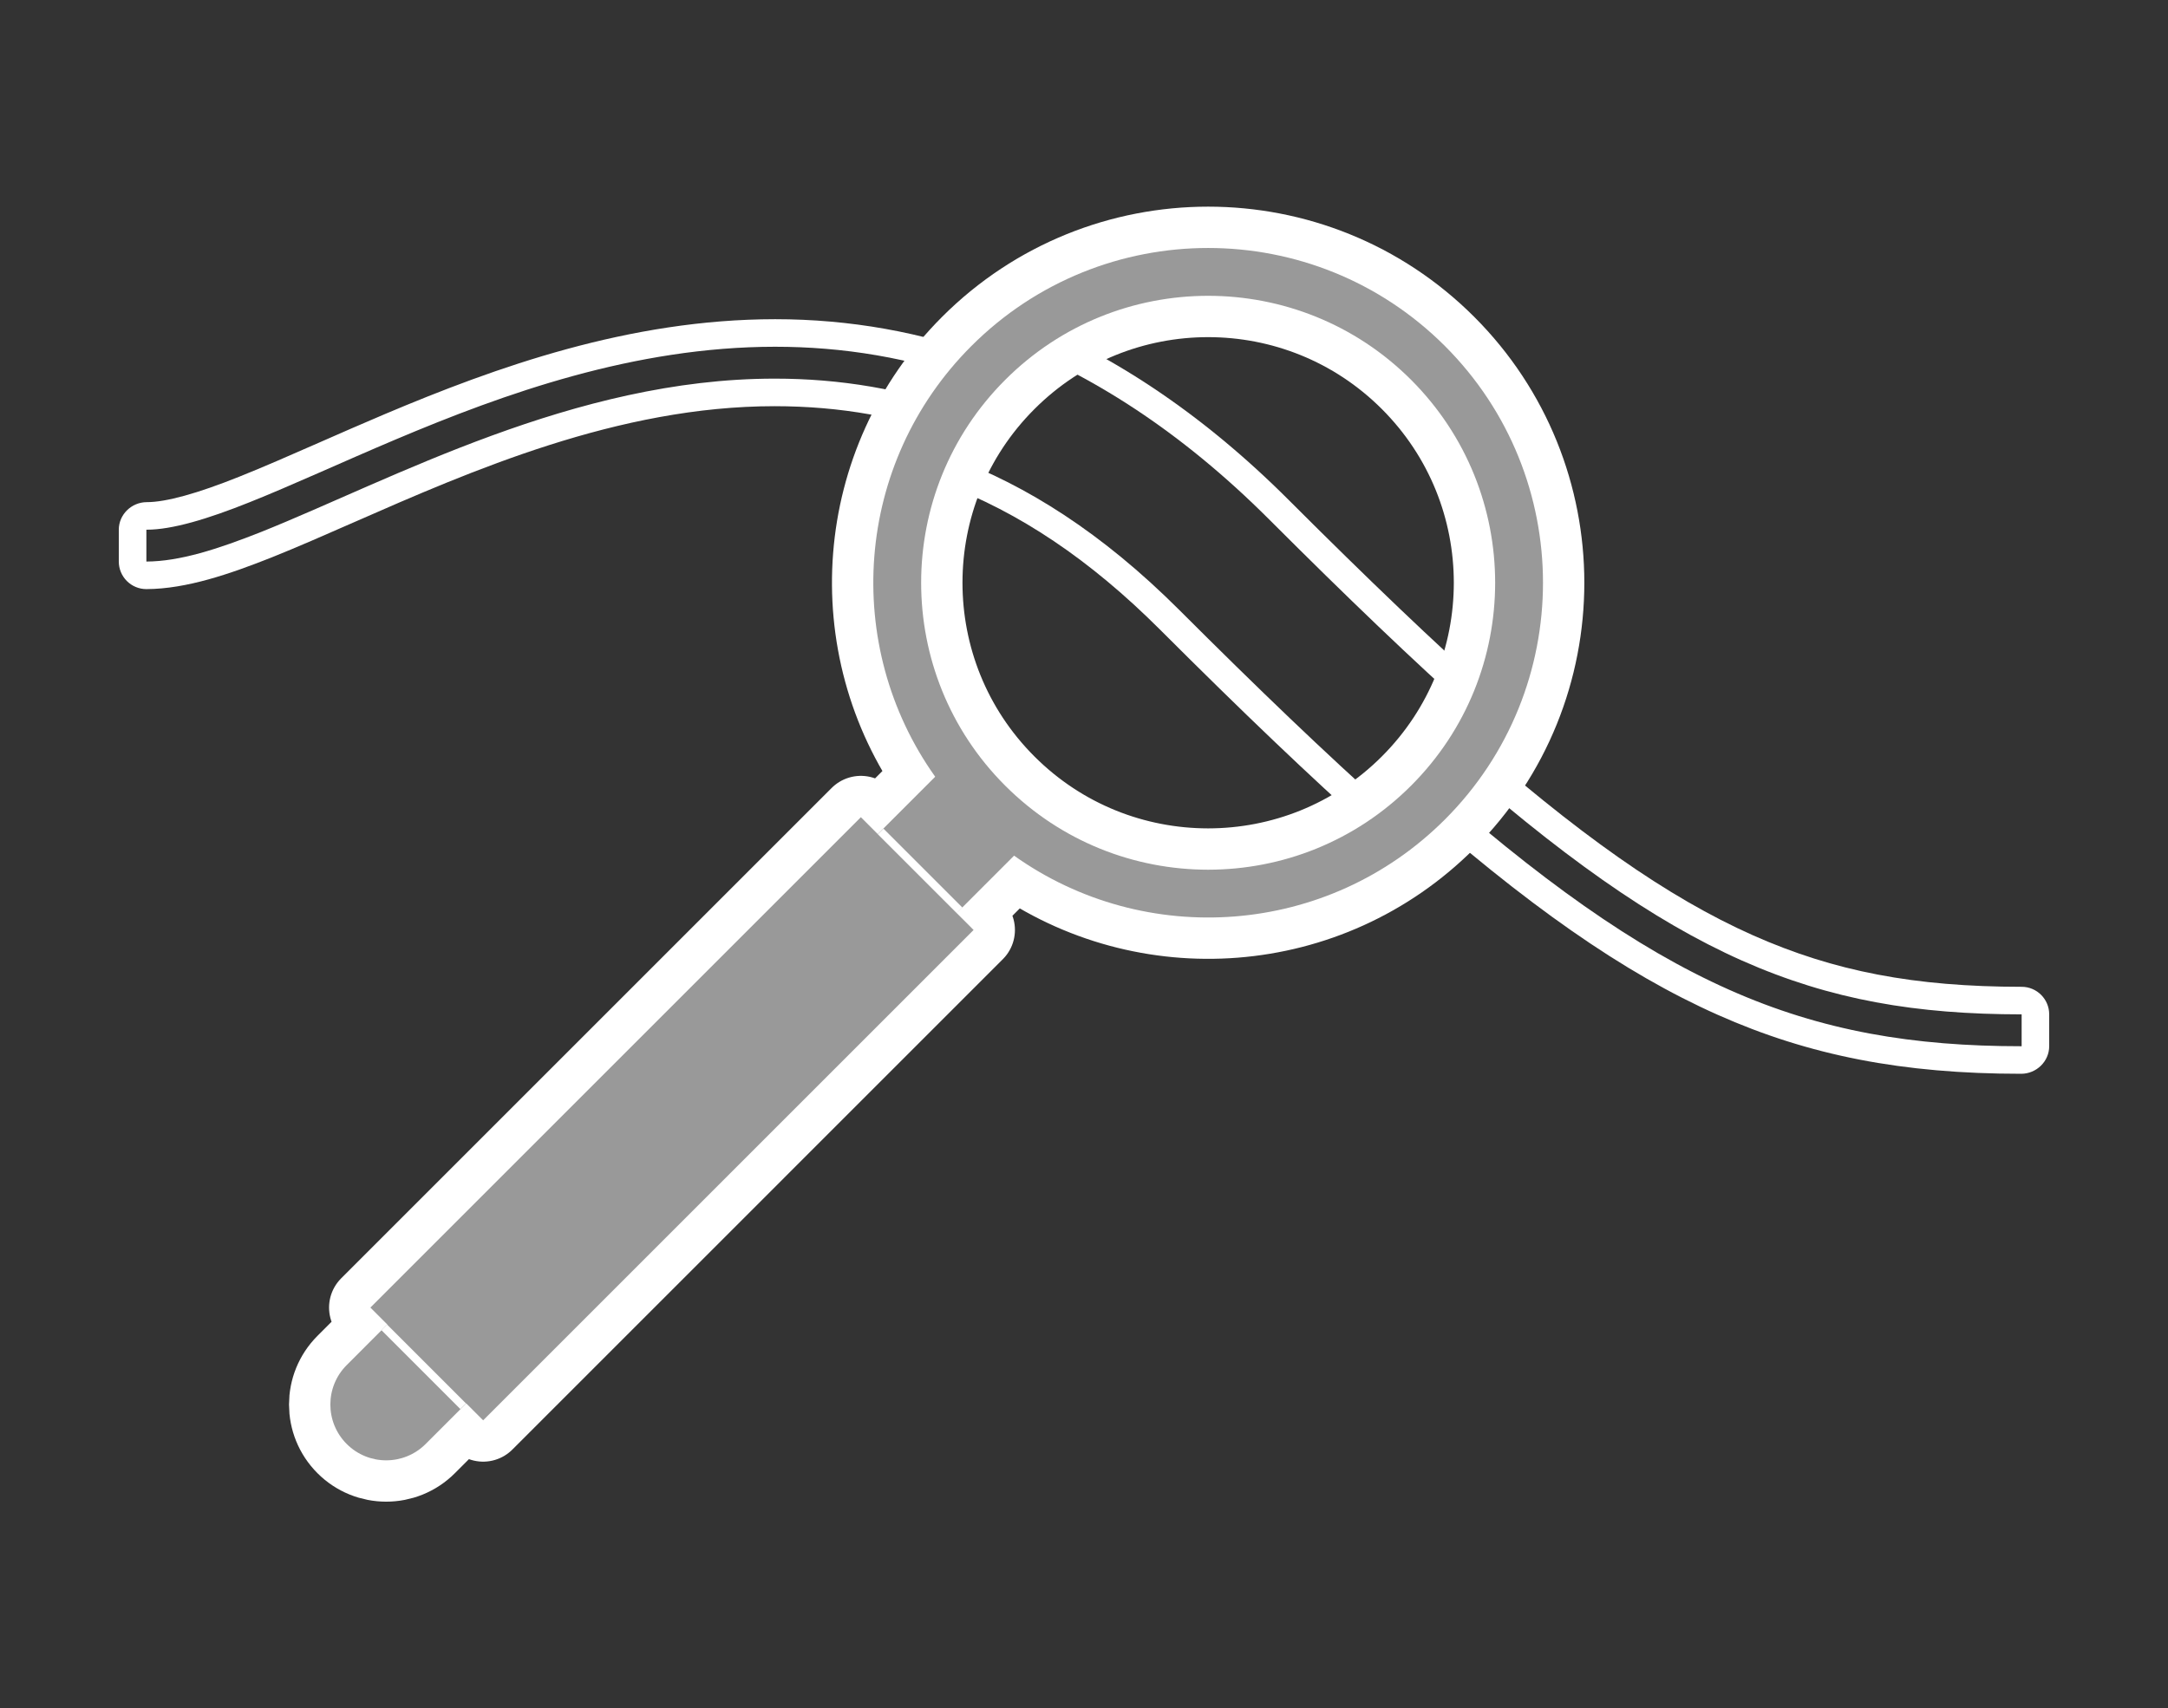 <?xml version="1.0" encoding="utf-8"?>
<!-- Generator: Adobe Illustrator 15.1.0, SVG Export Plug-In  -->
<!DOCTYPE svg PUBLIC "-//W3C//DTD SVG 1.1//EN" "http://www.w3.org/Graphics/SVG/1.1/DTD/svg11.dtd">
<svg version="1.1"
	 xmlns="http://www.w3.org/2000/svg" xmlns:xlink="http://www.w3.org/1999/xlink" xmlns:a="http://ns.adobe.com/AdobeSVGViewerExtensions/3.0/"
	 x="0px" y="0px" width="118px" height="93px" viewBox="-6.466 -11.25 118 93"
	 overflow="visible" enable-background="new -6.466 -11.25 118 93" xml:space="preserve">
<rect x="-6.466" y="-11.25" width="118" height="93" fill="#333333" stroke="none"/>
<defs>
</defs>
<g>
	<path fill="#FFFFFF" d="M72.038,29.62c6.377,5.679,11.447,9.261,16.304,11.422c4.857,2.157,9.524,2.927,15.226,2.93v1.735
		c-0.01,0-0.017,0-0.025,0c-5.84,0-10.812-0.811-15.905-3.08c-5.104-2.271-10.309-5.974-16.752-11.71L72.038,29.62 M72.038,28.12
		c-0.029,0-0.058,0.001-0.087,0.002c-0.397,0.023-0.77,0.203-1.034,0.501l-1.153,1.297c-0.55,0.619-0.495,1.566,0.124,2.117
		c6.729,5.991,12.015,9.68,17.139,11.96c4.982,2.22,10.076,3.21,16.516,3.21c0.828,0,1.525-0.672,1.525-1.5v-1.735
		c0-0.828-0.671-1.5-1.499-1.5c-5.833-0.003-10.204-0.841-14.618-2.801c-4.658-2.073-9.566-5.519-15.914-11.171
		C72.76,28.255,72.405,28.12,72.038,28.12L72.038,28.12z"/>
</g>
<g>
	<path fill="#FFFFFF" d="M47.844,7.188c4.969,1.852,9.958,5.025,14.782,9.854c4.189,4.19,7.857,7.707,11.145,10.635l-4.617,5.186
		c-3.435-3.059-7.188-6.662-11.438-10.91c-4.224-4.219-8.333-6.775-12.3-8.259L47.844,7.188 M47.844,5.687
		c-0.608,0-1.18,0.373-1.405,0.976l-2.428,6.505c-0.29,0.776,0.104,1.639,0.88,1.929c4.131,1.545,7.979,4.134,11.766,7.915
		c4.556,4.554,8.21,8.04,11.499,10.969c0.276,0.245,0.631,0.38,0.998,0.38c0.029,0,0.058-0.001,0.087-0.002
		c0.397-0.023,0.769-0.203,1.033-0.5l4.617-5.186c0.551-0.619,0.496-1.567-0.122-2.118c-3.125-2.783-6.75-6.243-11.082-10.575
		c-4.743-4.747-9.896-8.178-15.318-10.199C48.195,5.718,48.019,5.687,47.844,5.687L47.844,5.687z"/>
</g>
<g>
	<path fill="#FFFFFF" d="M35.72,7.627c3.633,0,7.397,0.575,11.214,2l-0.607,1.626c-3.609-1.347-7.156-1.889-10.606-1.89
		c-0.009,0-0.02,0-0.029,0c-10.906,0-20.832,5.496-27.93,8.341c-2.379,0.943-4.443,1.61-6.261,1.617v-1.734c0.008,0,0.016,0,0.024,0
		c1.372,0,3.305-0.577,5.594-1.495c2.307-0.92,4.985-2.164,7.947-3.416C20.989,10.173,28.057,7.631,35.72,7.627 M1.5,19.321
		L1.5,19.321L1.5,19.321 M35.72,6.127C35.72,6.127,35.72,6.127,35.72,6.127c-7.95,0.004-15.197,2.614-21.239,5.167
		c-1.251,0.529-2.453,1.057-3.597,1.56c-1.547,0.679-3.009,1.321-4.322,1.845c-2.296,0.921-3.991,1.388-5.038,1.388
		c-0.829,0-1.524,0.671-1.524,1.5v1.734c0,0.399,0.159,0.781,0.441,1.062c0.281,0.28,0.662,0.438,1.059,0.438
		c0.002,0,0.004,0,0.006,0c2.186-0.008,4.564-0.833,6.808-1.723c1.392-0.558,2.874-1.208,4.442-1.897
		c6.434-2.824,14.44-6.339,22.935-6.338c3.579,0.001,6.877,0.588,10.111,1.795c0.173,0.064,0.35,0.095,0.524,0.095
		c0.608,0,1.18-0.373,1.405-0.976l0.607-1.626c0.139-0.373,0.125-0.786-0.041-1.147s-0.467-0.644-0.84-0.783
		C43.736,6.832,39.786,6.127,35.72,6.127L35.72,6.127z"/>
</g>
<path fill="none" stroke="#FFFFFF" stroke-width="4.5" stroke-linecap="round" stroke-linejoin="round" d="M72.179,33.362
	c7.116-7.118,7.116-18.656,0-25.774c-7.119-7.117-18.656-7.117-25.775,0c-6.386,6.386-7.041,16.328-1.969,23.447L41.31,34.16
	l-0.92-0.922L13.694,59.934l0.92,0.921l-2.209,2.21c-1.187,1.187-1.187,3.109,0,4.296s3.11,1.187,4.296,0l2.209-2.209l0.921,0.921
	l26.694-26.695l-0.92-0.921l3.124-3.125C55.849,40.402,65.792,39.748,72.179,33.362z M48.245,9.43
	c3.053-3.054,7.043-4.575,11.046-4.576c4.002,0.001,7.992,1.522,11.046,4.574c3.053,3.055,4.574,7.045,4.575,11.047
	c-0.001,4.002-1.522,7.993-4.575,11.046c-3.054,3.054-7.044,4.575-11.046,4.576c-4.003-0.001-7.993-1.522-11.047-4.576
	c-3.053-3.053-4.574-7.044-4.574-11.046S45.191,12.482,48.245,9.43z"/>
<path fill="#999999" d="M72.179,33.362c7.116-7.118,7.116-18.656,0-25.774c-7.119-7.117-18.656-7.117-25.775,0
	c-6.386,6.386-7.041,16.328-1.969,23.447L41.31,34.16l-0.92-0.922L13.694,59.934l0.92,0.921l-2.209,2.21
	c-1.187,1.187-1.187,3.109,0,4.296s3.11,1.187,4.296,0l2.209-2.209l0.921,0.921l26.694-26.695l-0.92-0.921l3.124-3.125
	C55.849,40.402,65.792,39.748,72.179,33.362z M48.245,9.43c3.053-3.054,7.043-4.575,11.046-4.576
	c4.002,0.001,7.992,1.522,11.046,4.574c3.053,3.055,4.574,7.045,4.575,11.047c-0.001,4.002-1.522,7.993-4.575,11.046
	c-3.054,3.054-7.044,4.575-11.046,4.576c-4.003-0.001-7.993-1.522-11.047-4.576c-3.053-3.053-4.574-7.044-4.574-11.046
	S45.191,12.482,48.245,9.43z"/>
<rect x="40.573" y="35.937" transform="matrix(-0.707 -0.707 0.707 -0.707 48.887 92.557)" fill="#FFFFFF" width="6.076" height="0.434"/>
<rect x="13.573" y="62.94" transform="matrix(-0.707 -0.707 0.707 -0.707 -16.31 119.556)" fill="#FFFFFF" width="6.075" height="0.434"/>
</svg>
